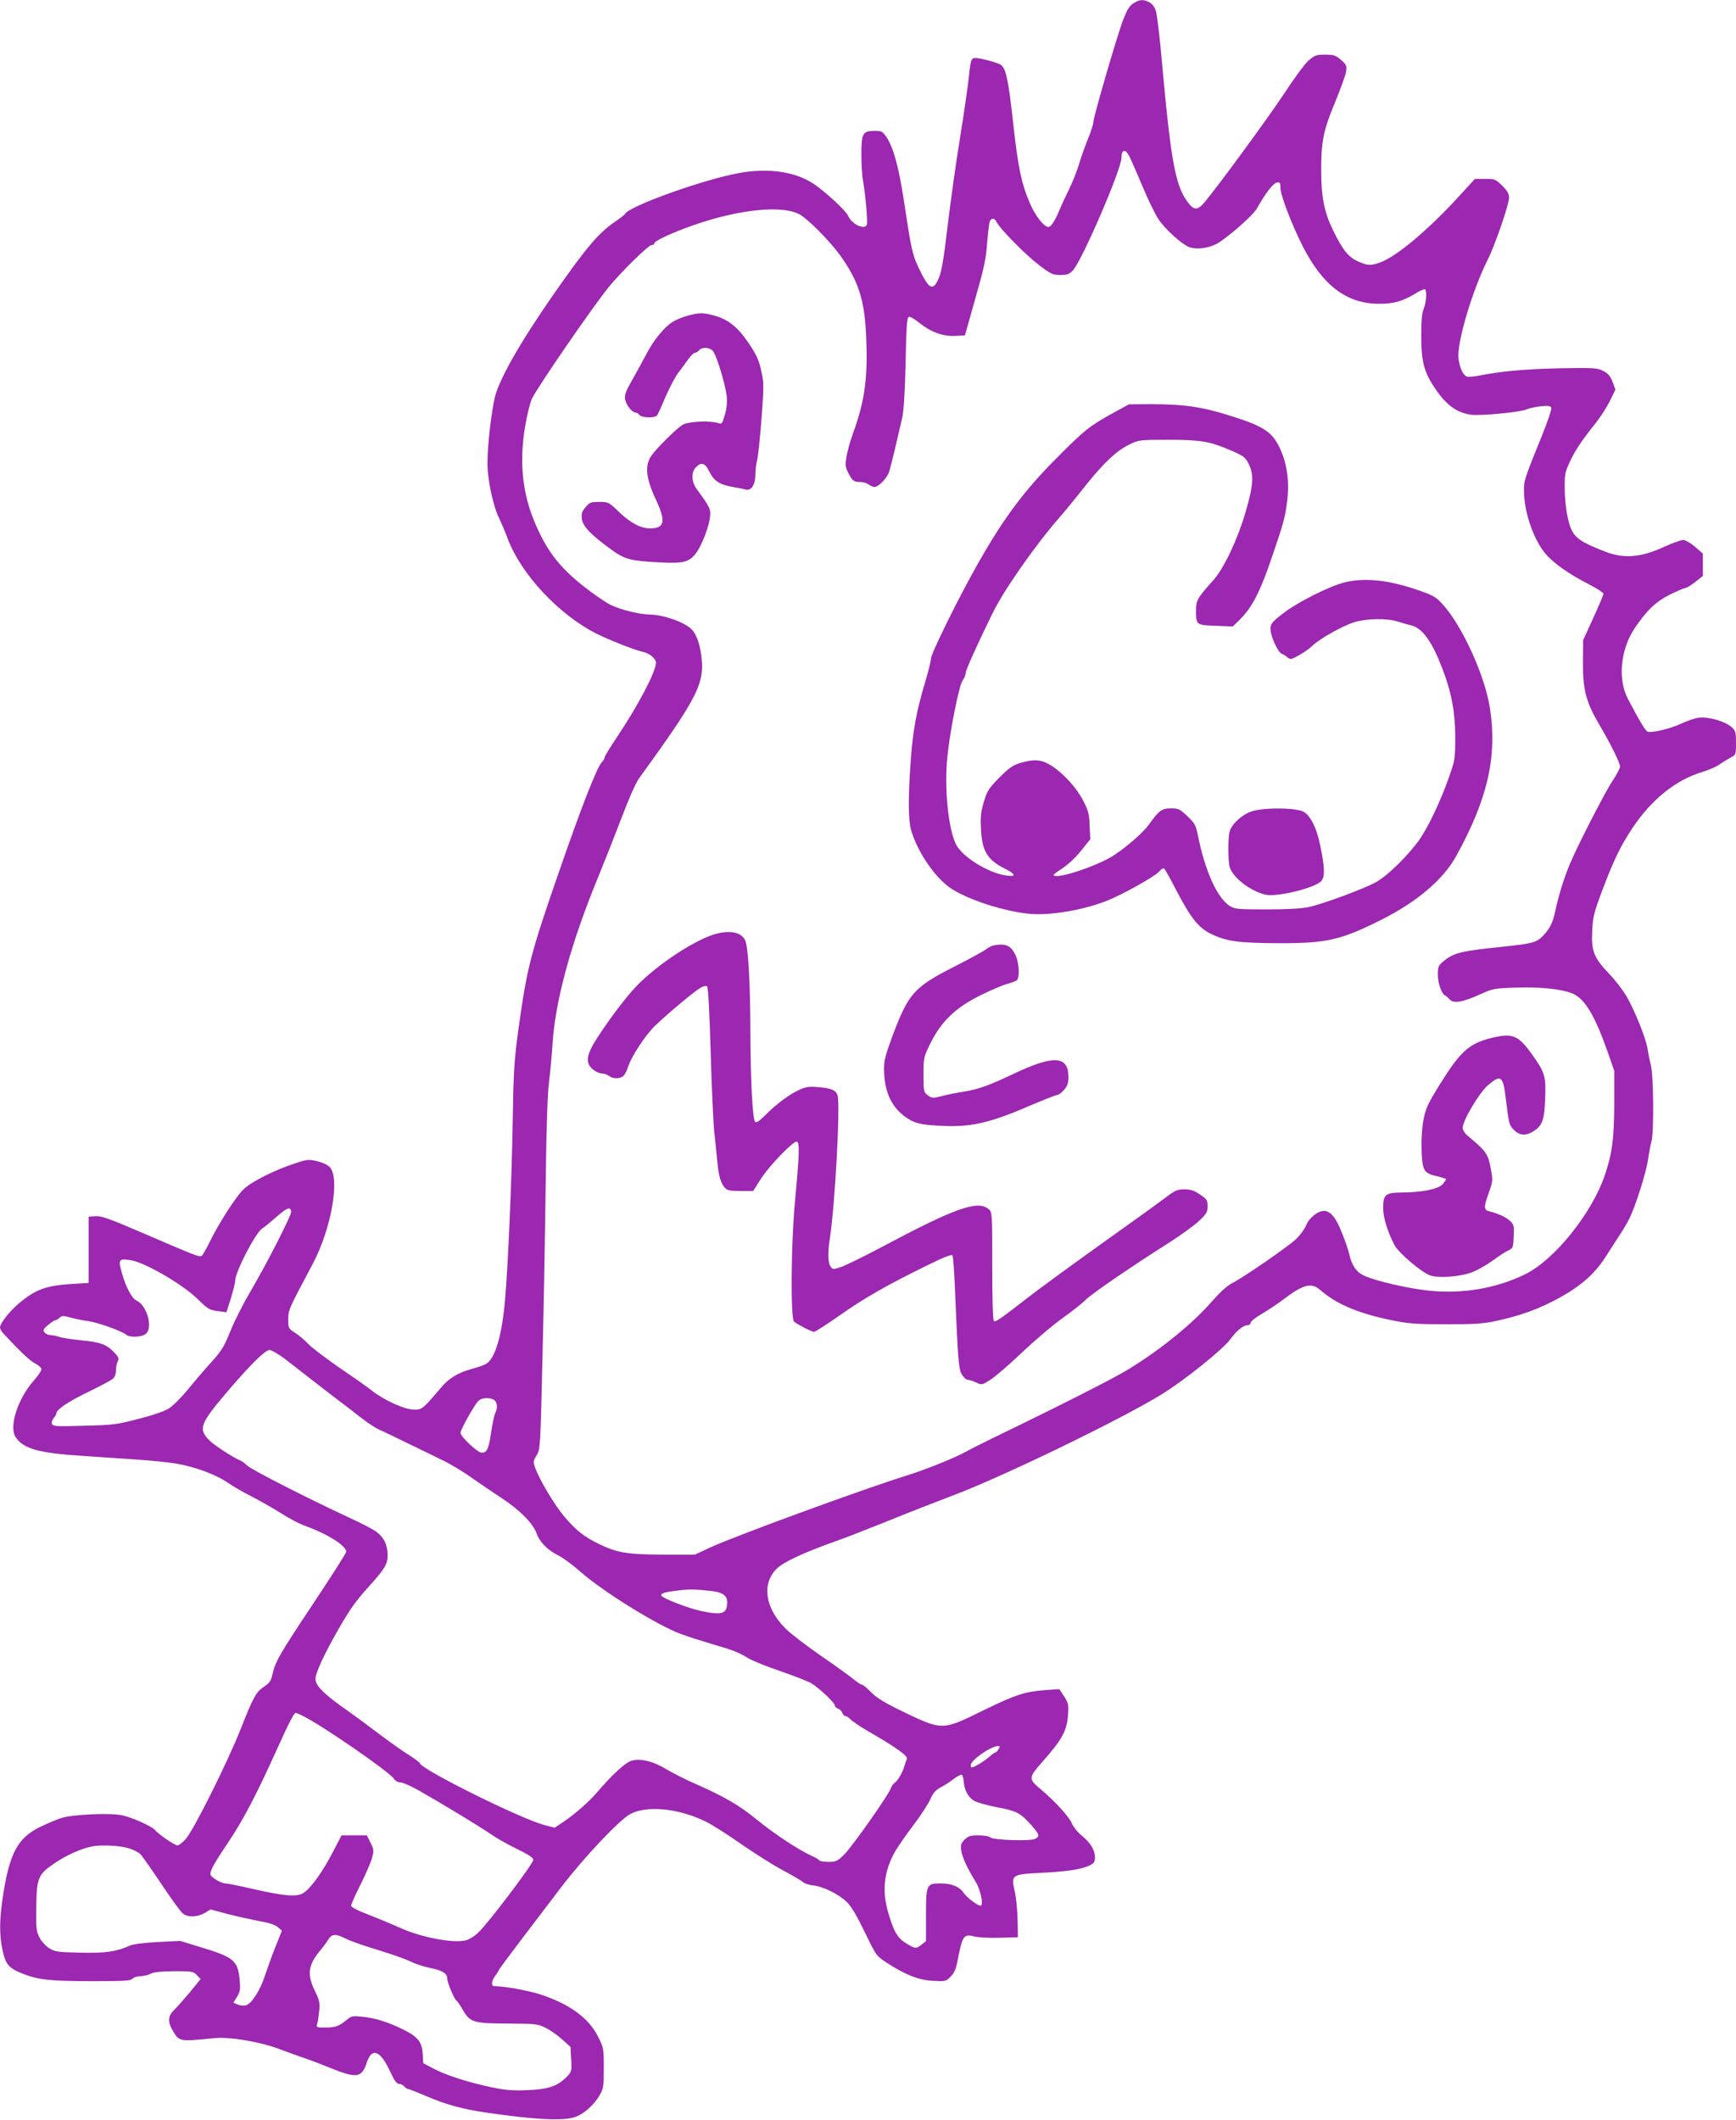 <?xml version="1.0" standalone="no"?>
<!DOCTYPE svg PUBLIC "-//W3C//DTD SVG 20010904//EN"
 "http://www.w3.org/TR/2001/REC-SVG-20010904/DTD/svg10.dtd">
<svg version="1.0" xmlns="http://www.w3.org/2000/svg"
 width="1048pt" height="1280pt" viewBox="0 0 1048 1280"
 preserveAspectRatio="xMidYMid meet">
<g transform="translate(0,1280) scale(0.1,-0.1)"
fill="#9c27b0" stroke="none">
<path d="M6844 12781 c-25 -15 -39 -38 -63 -99 -37 -96 -181 -591 -181 -621 0
-12 -15 -59 -34 -104 -18 -45 -43 -116 -55 -157 -13 -41 -38 -104 -56 -140
-18 -36 -45 -94 -60 -130 -27 -64 -50 -100 -66 -100 -27 0 -80 68 -113 146
-48 110 -70 215 -96 449 -33 301 -47 367 -82 386 -24 13 -122 39 -148 39 -27
0 -30 -9 -41 -113 -5 -50 -29 -218 -54 -372 -25 -154 -58 -394 -75 -534 -22
-188 -35 -268 -52 -308 -35 -85 -60 -72 -122 60 -38 80 -44 105 -91 416 -29
190 -61 308 -102 371 -25 37 -30 40 -73 40 -72 0 -80 -15 -80 -141 0 -58 4
-130 10 -160 15 -84 29 -249 23 -265 -13 -34 -90 1 -113 53 -13 31 -140 148
-208 193 -111 74 -272 97 -447 66 -215 -38 -673 -202 -693 -249 -2 -4 -29 -25
-60 -46 -100 -69 -172 -154 -369 -436 -210 -302 -339 -530 -359 -638 -28 -141
-46 -341 -40 -422 7 -97 38 -231 67 -288 11 -23 36 -81 54 -129 81 -215 308
-458 535 -573 80 -40 233 -100 280 -110 41 -8 80 -41 80 -66 0 -52 -105 -253
-231 -442 -44 -65 -79 -123 -79 -129 0 -7 -8 -21 -19 -32 -29 -33 -122 -270
-252 -646 -178 -513 -196 -584 -249 -960 -26 -193 -30 -250 -35 -565 -6 -354
-27 -851 -46 -1070 -18 -212 -59 -354 -112 -387 -12 -8 -52 -22 -89 -32 -83
-22 -144 -60 -189 -117 -19 -23 -53 -62 -75 -86 -36 -37 -47 -43 -82 -43 -58
0 -184 57 -257 115 -22 18 -107 78 -190 134 -82 57 -169 122 -192 146 -22 24
-60 55 -82 69 -40 26 -41 28 -41 81 0 57 2 61 148 335 112 212 166 516 103
584 -12 13 -45 29 -76 36 -52 12 -60 12 -136 -14 -118 -38 -258 -108 -306
-153 -45 -40 -154 -210 -211 -328 -19 -38 -39 -73 -45 -77 -13 -8 -41 3 -354
138 -202 87 -252 105 -287 102 l-41 -3 0 -200 0 -200 -100 -6 c-157 -10 -217
-32 -316 -113 -58 -48 -119 -124 -119 -150 0 -8 10 -26 23 -39 98 -105 157
-162 189 -178 21 -11 38 -26 38 -35 0 -9 -20 -39 -45 -67 -98 -111 -152 -279
-111 -342 46 -71 139 -97 404 -114 89 -6 235 -16 325 -22 89 -6 199 -17 244
-25 111 -19 240 -67 308 -115 32 -22 96 -59 144 -83 47 -24 126 -69 174 -99
48 -31 109 -63 135 -73 146 -52 262 -124 262 -162 0 -8 -93 -153 -206 -323
-200 -301 -223 -341 -241 -424 -6 -29 -17 -46 -46 -65 -52 -35 -65 -58 -147
-265 -82 -205 -278 -597 -328 -656 -18 -21 -41 -39 -51 -39 -17 0 -116 68
-136 93 -16 21 -139 76 -197 88 -72 16 -297 6 -368 -16 -30 -10 -89 -35 -132
-56 -130 -65 -179 -156 -218 -401 -24 -153 -25 -242 -5 -340 19 -87 37 -109
120 -142 95 -38 167 -46 421 -46 194 0 234 2 244 15 7 8 29 15 49 15 20 1 47
7 61 15 18 10 59 14 141 15 109 0 117 -1 138 -24 l22 -23 -64 -79 c-36 -43
-79 -92 -96 -108 -37 -36 -40 -70 -9 -123 40 -69 39 -68 252 -47 91 9 273 -21
390 -65 56 -21 125 -46 155 -56 30 -10 97 -35 150 -57 165 -67 195 -63 226 33
31 91 82 70 141 -58 24 -53 39 -73 53 -73 10 0 24 -7 31 -15 7 -8 16 -15 21
-15 5 0 56 -20 114 -45 121 -51 217 -78 365 -99 286 -42 451 -50 526 -28 52
15 117 71 152 130 25 44 27 54 27 167 0 116 -1 123 -33 187 -56 114 -170 198
-347 257 -73 24 -222 51 -282 51 -20 0 -15 34 7 63 11 14 20 28 20 32 0 3 62
87 138 187 75 99 184 242 242 318 136 178 353 408 417 440 101 52 288 33 448
-44 39 -18 138 -81 220 -139 83 -57 195 -128 250 -157 55 -29 109 -61 120 -70
11 -10 40 -20 65 -22 61 -7 156 -54 204 -102 26 -26 61 -86 107 -181 68 -141
69 -142 131 -183 114 -74 193 -105 279 -110 76 -4 79 -4 107 25 22 21 33 46
41 89 31 160 38 170 103 154 23 -6 93 -10 153 -8 l110 3 -2 106 c-1 58 -9 137
-18 175 -22 96 -18 99 162 108 155 8 243 21 291 45 27 13 32 21 32 50 0 43
-28 88 -80 130 -23 18 -50 52 -60 75 -19 42 -99 129 -182 200 -82 69 -82 71 8
174 115 130 144 183 151 274 5 68 3 76 -23 117 l-29 44 -85 -6 c-123 -9 -179
-27 -377 -124 -248 -121 -242 -121 -490 -2 -106 52 -152 80 -185 114 -23 24
-48 45 -55 45 -6 0 -30 16 -53 35 -23 19 -112 83 -198 142 -86 60 -181 132
-210 162 -124 123 -145 271 -53 361 40 40 162 97 356 166 66 23 208 79 315
122 107 44 287 114 400 157 297 112 1017 461 1255 609 139 86 370 272 413 332
36 50 78 84 103 84 11 0 19 7 19 15 0 8 30 32 68 54 37 21 99 63 137 92 116
87 163 98 217 50 95 -82 221 -137 415 -178 115 -24 149 -27 338 -27 165 -1
228 3 295 17 156 33 272 75 395 143 132 73 214 146 280 250 21 32 57 88 80
124 24 36 52 83 62 105 37 75 102 280 112 355 6 41 15 91 21 110 15 53 13 395
-4 460 -7 30 -17 75 -20 99 -9 62 -78 232 -126 315 -22 38 -71 102 -109 141
-90 95 -105 134 -99 257 4 82 11 110 57 233 74 196 112 274 185 385 116 174
263 292 423 340 40 12 88 33 105 46 18 13 48 31 66 41 32 16 32 18 32 88 0 65
-2 73 -27 96 -37 34 -139 63 -195 57 -24 -3 -72 -19 -108 -36 -68 -32 -179
-58 -204 -49 -13 5 -51 69 -120 201 -60 117 -43 294 40 420 73 109 129 164
216 207 43 21 84 39 91 39 8 0 35 16 60 36 l47 37 0 68 0 67 -47 41 c-27 23
-58 41 -72 41 -13 0 -64 -18 -112 -40 -142 -66 -246 -74 -359 -30 -177 70
-200 90 -226 207 -10 44 -18 119 -18 173 -1 87 2 101 32 164 33 71 69 124 158
236 28 36 66 95 84 132 l32 66 -17 47 c-14 35 -27 51 -57 66 -36 18 -55 19
-246 16 -211 -4 -373 -18 -494 -43 -38 -7 -75 -11 -83 -7 -23 8 -43 53 -50
109 -12 90 83 412 177 598 42 82 128 333 128 372 0 24 -10 42 -41 73 -40 39
-44 41 -103 41 l-62 0 -89 -97 c-189 -208 -385 -373 -485 -408 -57 -20 -76
-19 -136 9 -56 26 -91 71 -149 191 -51 106 -69 198 -69 355 -1 174 13 244 85
416 32 77 61 158 65 180 5 37 3 43 -30 72 -33 28 -44 32 -96 32 -55 0 -63 -3
-102 -37 -23 -21 -88 -109 -145 -197 -98 -149 -435 -608 -491 -668 -31 -34
-52 -35 -78 -5 -86 98 -113 239 -169 857 -13 151 -30 292 -37 313 -7 25 -22
44 -39 53 -37 19 -58 18 -95 -5z m-25 -927 c8 -16 42 -94 76 -174 33 -80 77
-170 97 -201 37 -58 141 -153 185 -170 42 -16 106 -10 160 15 58 27 228 175
252 219 46 85 98 152 119 155 19 3 22 -1 22 -34 0 -43 72 -229 136 -354 121
-234 261 -341 454 -344 93 -1 148 15 230 65 24 15 48 25 52 23 13 -8 9 -79 -7
-117 -11 -26 -15 -73 -15 -166 0 -162 18 -224 95 -333 64 -90 127 -132 209
-142 62 -7 303 17 333 33 12 6 49 14 82 18 48 5 62 3 66 -9 3 -8 -20 -77 -51
-154 -111 -275 -114 -282 -114 -344 0 -134 60 -305 136 -390 51 -56 140 -118
252 -175 50 -26 92 -53 92 -59 0 -7 -28 -73 -62 -147 l-61 -134 -1 -135 c-1
-164 19 -239 99 -375 71 -121 125 -231 125 -253 0 -10 -21 -49 -46 -87 -48
-73 -214 -396 -259 -506 -33 -78 -69 -195 -85 -275 -15 -72 -33 -109 -73 -151
-40 -43 -64 -49 -242 -68 -257 -26 -300 -37 -362 -89 -30 -25 -33 -33 -33 -81
0 -49 23 -115 43 -124 4 -1 17 -12 27 -23 25 -28 78 -19 185 29 77 35 85 37
217 41 150 5 279 -9 344 -37 73 -33 132 -132 211 -356 l38 -110 0 -200 c-1
-210 -12 -296 -57 -430 -78 -229 -303 -510 -480 -597 -172 -85 -376 -120 -576
-100 -125 12 -320 57 -395 90 -49 22 -77 63 -92 132 -4 19 -23 76 -43 125 -36
93 -69 134 -109 135 -38 0 -90 -42 -108 -87 -9 -22 -37 -61 -63 -85 -53 -49
-318 -231 -385 -265 -28 -14 -72 -54 -117 -105 -118 -137 -313 -295 -506 -413
-94 -58 -426 -226 -824 -418 -63 -31 -131 -65 -150 -76 -68 -39 -246 -111
-371 -150 -268 -84 -1030 -363 -1184 -434 l-90 -42 -195 0 c-215 1 -275 11
-386 65 -88 43 -135 80 -206 163 -61 72 -151 223 -178 298 -12 33 -11 40 9 73
23 36 23 43 37 639 8 331 16 809 19 1062 4 304 11 494 20 560 7 55 16 152 20
215 15 263 111 617 280 1025 36 88 98 245 138 350 41 109 85 209 104 235 339
468 391 564 380 710 -7 87 -28 154 -60 189 -39 43 -171 90 -252 91 -65 1 -176
28 -240 59 -33 17 -107 68 -165 114 -148 118 -221 215 -293 386 -74 176 -93
365 -57 576 12 72 31 148 42 170 42 82 360 544 461 670 70 87 241 255 259 255
10 0 18 5 18 11 0 20 186 98 340 143 240 69 446 81 537 32 48 -26 179 -158
240 -241 112 -154 151 -269 161 -480 13 -259 -6 -402 -79 -602 -16 -45 -34
-108 -39 -140 -8 -50 -7 -63 11 -98 25 -48 34 -55 74 -55 17 0 39 -7 49 -15
11 -8 27 -15 35 -15 27 1 79 57 90 97 12 39 52 208 78 323 9 44 16 153 20 333
4 212 8 270 19 274 7 3 33 -11 57 -31 73 -59 146 -87 219 -84 l63 3 62 220
c52 181 65 240 72 335 5 63 12 123 16 133 9 23 30 22 41 -3 18 -39 177 -200
255 -259 73 -56 85 -61 130 -61 42 0 54 5 76 28 55 59 293 610 293 679 0 53
25 56 49 7z m-5061 -6367 c4 -19 -140 -302 -248 -487 -44 -74 -98 -182 -121
-240 -36 -90 -52 -116 -115 -185 -40 -44 -103 -118 -141 -165 -38 -46 -89 -97
-114 -113 -28 -17 -100 -42 -185 -63 -128 -34 -153 -37 -326 -41 -169 -5 -188
-4 -194 11 -4 9 1 25 10 35 9 10 16 22 16 28 0 23 73 73 195 131 71 35 138 70
147 79 11 9 18 30 18 50 0 19 5 44 11 55 9 17 6 25 -23 55 -46 48 -83 61 -202
72 -56 6 -115 15 -130 21 -15 5 -38 10 -50 10 -13 0 -30 7 -37 16 -11 14 -8
20 21 45 19 16 39 29 44 29 5 0 17 7 26 15 14 13 23 13 66 1 27 -8 74 -17 104
-21 56 -7 203 -59 231 -82 21 -18 90 -16 117 3 48 33 11 173 -53 202 -29 13
-66 83 -90 170 -23 80 -17 87 60 73 87 -16 309 -146 398 -233 62 -61 73 -67
121 -73 l53 -7 27 85 c14 47 26 94 26 106 0 52 121 286 162 314 13 8 52 40 87
71 65 56 83 63 89 33z m-40 -889 c38 -29 104 -81 148 -115 43 -34 115 -89 159
-123 44 -33 112 -85 150 -115 39 -31 90 -65 115 -76 25 -11 99 -46 165 -79 66
-32 160 -77 208 -101 49 -23 130 -71 180 -107 51 -36 135 -93 187 -127 106
-69 188 -152 209 -211 18 -52 64 -100 131 -134 30 -15 89 -58 130 -95 135
-120 464 -325 610 -379 36 -14 119 -40 185 -60 134 -39 160 -49 225 -88 25
-15 113 -50 195 -78 83 -29 166 -61 185 -73 47 -29 140 -117 140 -133 0 -7 9
-15 19 -19 11 -3 23 -15 26 -26 4 -10 12 -19 19 -19 7 0 21 -9 31 -20 10 -11
54 -41 97 -66 172 -99 250 -154 243 -172 -4 -9 -11 -29 -15 -43 -12 -41 -39
-87 -58 -101 -10 -7 -21 -22 -24 -33 -8 -33 -236 -357 -283 -402 -40 -39 -49
-43 -94 -43 -27 0 -53 4 -56 10 -3 5 -25 18 -48 28 -75 34 -220 129 -327 216
-107 88 -195 139 -376 219 -56 24 -131 63 -169 85 -80 49 -156 68 -212 53 -37
-10 -123 -90 -212 -195 -43 -51 -133 -130 -199 -174 l-54 -36 -63 17 c-137 35
-733 331 -748 370 -3 7 -33 30 -68 52 -35 21 -118 80 -184 130 -66 50 -151
113 -190 140 -107 74 -171 131 -184 163 -11 26 -9 39 15 98 30 76 134 266 196
357 22 32 67 89 101 125 102 113 117 138 117 196 -1 61 -23 106 -68 139 -18
14 -94 53 -170 88 -239 111 -575 282 -606 309 -17 15 -35 29 -41 31 -41 16
-154 89 -185 118 -75 72 -66 101 95 291 141 166 235 260 262 260 12 0 53 -24
91 -52z m1263 -248 c21 -12 25 -50 9 -80 -6 -11 -17 -63 -25 -116 -15 -102
-25 -124 -57 -124 -24 0 -128 97 -128 120 0 19 79 161 106 191 19 21 64 25 95
9z m1316 -1155 c64 -7 93 -28 93 -66 0 -72 -28 -82 -160 -54 -78 17 -232 77
-238 93 -4 14 25 22 106 31 65 8 98 7 199 -4z m-2464 -756 c123 -63 518 -336
544 -376 9 -14 25 -23 40 -23 14 0 67 -23 117 -52 152 -87 368 -218 431 -262
33 -23 104 -63 158 -89 66 -32 97 -53 97 -64 0 -23 -277 -389 -334 -441 -26
-24 -58 -43 -80 -47 -81 -16 -266 21 -389 76 -50 23 -138 59 -194 81 -67 25
-103 45 -103 54 0 8 24 63 54 122 30 59 61 131 70 159 14 51 14 55 -7 98 l-22
45 -76 0 -77 0 -56 -107 c-60 -115 -129 -211 -173 -240 -39 -26 -113 -20 -295
21 -86 20 -165 36 -177 36 -27 0 -91 39 -91 56 0 25 25 69 107 191 89 132 171
288 295 563 76 168 103 220 114 220 2 0 24 -10 47 -21z m4195 -199 c-7 -11
-16 -20 -20 -20 -4 0 -22 -13 -40 -29 -30 -26 -89 -61 -103 -61 -3 0 -5 6 -5
13 0 30 115 112 163 116 15 1 15 -2 5 -19z m-210 -196 c4 -53 29 -98 66 -117
17 -9 78 -26 134 -37 118 -22 141 -34 206 -106 52 -59 55 -69 25 -85 -29 -15
-254 -8 -271 9 -7 7 -37 12 -70 12 -50 0 -63 -4 -85 -26 -21 -21 -25 -32 -20
-65 5 -40 36 -107 87 -189 28 -46 48 -134 32 -144 -12 -7 -86 48 -107 80 -22
34 -72 54 -136 54 -86 0 -89 -6 -89 -191 l0 -158 -26 -20 c-34 -27 -40 -26
-96 9 -52 32 -75 74 -109 195 -35 126 -21 240 43 355 17 30 67 102 110 159 44
57 90 128 103 157 18 40 33 57 62 73 21 10 56 33 78 50 22 17 45 29 50 27 6
-1 11 -20 13 -42z m-5047 -400 c32 -9 66 -26 77 -38 11 -11 68 -93 127 -181
59 -88 117 -168 129 -177 29 -24 88 -22 131 3 l36 22 97 -26 c53 -14 139 -33
190 -43 63 -11 102 -23 119 -38 l25 -21 -40 -100 c-22 -55 -49 -131 -62 -170
-28 -89 -82 -173 -116 -181 -14 -4 -37 -1 -50 5 l-25 11 22 36 c19 31 21 45
16 100 -11 118 -35 139 -236 199 l-123 38 -137 -7 c-80 -4 -148 -13 -166 -21
-82 -37 -149 -47 -300 -43 -137 3 -153 5 -188 27 -21 13 -47 41 -59 65 -19 37
-21 56 -19 181 2 181 10 200 118 272 68 45 153 83 218 96 48 11 163 6 216 -9z
m1318 -548 c26 -14 110 -43 187 -66 76 -23 166 -54 199 -70 33 -16 87 -34 120
-40 75 -15 105 -33 105 -64 0 -25 42 -125 57 -135 5 -3 21 -27 36 -53 45 -77
63 -83 272 -84 173 -1 182 -2 231 -27 28 -14 73 -46 99 -70 l49 -44 4 -75 c4
-73 3 -75 -29 -108 -56 -55 -109 -73 -235 -78 -89 -4 -133 0 -215 17 -143 30
-282 75 -354 114 l-60 32 -3 54 c-4 72 -28 104 -112 146 -91 46 -172 72 -251
80 -60 6 -68 5 -95 -18 -47 -39 -69 -47 -130 -47 -54 0 -56 1 -49 23 4 12 9
47 12 78 5 49 1 65 -26 120 -48 98 -41 154 27 238 21 25 46 58 55 74 21 33 44
34 106 3z"/>
<path d="M4151 10894 c-30 -8 -69 -24 -87 -35 -52 -31 -117 -111 -159 -191
-21 -40 -60 -112 -88 -161 -41 -72 -48 -92 -43 -119 7 -34 41 -78 62 -78 6 0
17 -7 24 -15 15 -18 94 -20 107 -2 5 6 28 57 51 112 24 55 58 120 77 145 19
25 47 62 61 83 15 20 32 37 39 37 7 0 18 7 25 15 17 21 63 19 83 -3 22 -24 76
-202 84 -273 4 -38 0 -74 -11 -113 -17 -56 -18 -58 -44 -49 -49 15 -174 9
-210 -11 -32 -17 -157 -140 -189 -186 -42 -59 -34 -138 27 -267 61 -132 53
-173 -37 -173 -57 1 -117 33 -187 100 -61 59 -64 60 -118 60 -51 0 -59 -3 -83
-32 -23 -27 -26 -39 -22 -72 6 -45 56 -96 180 -186 80 -57 113 -66 287 -75
144 -8 181 1 222 56 34 45 78 159 84 217 6 49 1 58 -81 171 -31 43 -33 98 -5
129 33 35 57 28 82 -25 27 -56 64 -80 143 -93 31 -5 65 -12 75 -15 34 -11 60
28 60 88 0 28 5 68 10 87 6 19 18 132 27 250 15 204 15 219 -2 294 -14 63 -29
96 -76 165 -65 97 -126 145 -211 167 -64 17 -88 17 -157 -2z"/>
<path d="M6720 10307 c-143 -79 -172 -102 -335 -266 -199 -199 -322 -363 -475
-632 -119 -208 -290 -555 -290 -586 0 -13 -16 -77 -35 -141 -52 -172 -75 -295
-88 -486 -15 -212 -14 -347 3 -406 34 -122 132 -271 225 -342 97 -74 349 -156
507 -166 129 -7 318 27 455 82 98 40 286 146 310 174 15 17 26 23 32 17 6 -6
37 -61 69 -124 91 -174 137 -232 213 -269 93 -45 167 -55 404 -56 291 -1 378
18 621 140 217 108 378 245 456 388 189 343 247 598 203 888 -29 195 -167 499
-285 629 -39 44 -57 54 -142 84 -181 63 -322 79 -448 50 -92 -22 -293 -123
-378 -191 -65 -51 -72 -60 -72 -92 0 -43 45 -141 68 -149 9 -3 25 -13 35 -22
17 -14 23 -13 70 14 29 16 64 41 79 56 42 41 176 117 248 141 78 25 203 27
270 5 25 -8 60 -18 77 -22 59 -12 114 -79 166 -201 74 -175 101 -301 102 -469
0 -136 -1 -143 -37 -245 -49 -140 -119 -289 -173 -370 -66 -97 -199 -229 -271
-267 -78 -42 -320 -131 -404 -149 -43 -9 -130 -14 -254 -14 -171 0 -192 2
-221 20 -77 47 -153 218 -195 435 -11 52 -18 66 -62 108 -46 43 -54 47 -100
47 -54 0 -72 -13 -133 -99 -37 -52 -163 -159 -235 -199 -103 -57 -283 -117
-330 -110 -18 2 -12 10 39 43 37 24 83 66 117 109 l56 70 -4 81 c-2 69 -8 92
-38 150 -39 77 -120 167 -195 214 -57 36 -102 40 -186 15 -44 -13 -67 -29
-126 -88 -64 -65 -74 -81 -93 -145 -18 -59 -22 -90 -18 -164 6 -135 38 -188
146 -242 66 -33 68 -50 5 -40 -108 15 -266 114 -302 188 -47 97 -71 340 -52
527 15 153 70 430 92 462 11 14 19 35 19 46 0 17 66 164 162 360 68 139 257
410 403 577 34 39 102 122 153 187 112 141 192 217 269 254 57 28 61 29 233
29 199 0 253 -9 380 -64 77 -33 87 -40 108 -81 33 -66 29 -128 -19 -293 -48
-164 -131 -339 -193 -408 -99 -111 -106 -123 -106 -186 0 -86 3 -87 121 -91
l101 -4 35 34 c81 77 131 174 206 398 68 199 75 226 88 329 14 115 -2 226 -45
316 -46 98 -99 133 -302 196 -172 54 -278 69 -483 69 l-126 -1 -95 -52z"/>
<path d="M7551 7900 c-56 -20 -115 -75 -128 -120 -10 -32 -10 -177 0 -213 18
-64 125 -147 217 -168 68 -16 298 40 336 82 23 26 22 79 -6 215 -22 105 -55
174 -98 202 -42 27 -249 29 -321 2z"/>
<path d="M4345 7168 c-110 -20 -332 -157 -479 -297 -66 -63 -175 -204 -259
-334 -68 -105 -75 -152 -29 -192 15 -13 39 -25 53 -25 14 0 34 -7 45 -15 23
-18 63 -19 85 -2 9 7 22 30 29 52 21 68 109 201 169 257 91 85 230 201 267
223 22 13 37 16 43 10 6 -6 15 -168 21 -390 6 -209 16 -425 21 -480 6 -55 15
-138 19 -185 8 -89 21 -133 47 -162 13 -14 32 -18 93 -18 l77 0 46 73 c52 81
198 232 218 225 17 -6 15 -76 -12 -363 -24 -260 -27 -706 -5 -724 22 -18 106
-61 120 -61 8 0 76 44 152 97 152 107 283 182 521 299 111 55 157 73 163 65 4
-7 10 -88 14 -179 19 -455 23 -506 42 -539 11 -18 27 -33 36 -33 10 0 33 -7
51 -16 34 -16 35 -16 88 18 30 19 117 95 194 168 77 73 185 164 240 203 55 39
117 88 138 109 37 38 267 195 512 351 66 42 144 99 173 126 46 43 52 54 52 89
0 37 -4 43 -46 71 -35 24 -56 31 -94 31 -43 0 -56 -6 -114 -50 -35 -27 -208
-151 -383 -276 -175 -125 -374 -270 -442 -323 -173 -134 -200 -153 -211 -146
-6 4 -10 126 -10 331 0 326 0 326 -22 345 -67 55 -202 7 -658 -236 -96 -51
-199 -101 -228 -112 -53 -18 -54 -18 -68 1 -16 23 -18 85 -4 171 31 202 64
808 46 863 -10 31 -37 42 -115 49 -54 5 -76 2 -113 -15 -60 -26 -143 -88 -207
-153 -37 -37 -55 -49 -62 -42 -16 16 -28 244 -29 548 -1 296 -13 508 -31 547
-20 44 -74 61 -154 46z"/>
<path d="M6000 7093 c-14 -3 -34 -13 -45 -22 -11 -10 -99 -58 -195 -107 -242
-123 -276 -161 -373 -420 -44 -119 -51 -148 -50 -205 2 -125 41 -215 121 -276
58 -44 97 -54 232 -60 175 -8 291 19 541 128 76 32 144 59 152 59 8 0 27 14
41 31 20 23 26 41 26 78 0 128 -90 133 -330 19 -147 -70 -214 -94 -300 -108
-41 -6 -102 -18 -134 -27 -56 -14 -61 -13 -85 5 -25 19 -26 23 -26 124 0 103
1 106 43 192 65 131 152 214 302 288 63 31 135 62 160 68 25 7 51 17 58 22 19
16 15 106 -8 153 -27 57 -59 71 -130 58z"/>
<path d="M9008 6535 c-139 -34 -191 -80 -317 -283 -73 -118 -84 -143 -98 -214
-9 -50 -13 -119 -11 -183 4 -122 13 -138 94 -156 30 -7 54 -15 54 -18 -1 -3
-10 -17 -21 -30 -24 -29 -126 -50 -250 -50 -95 -1 -109 -13 -109 -94 0 -56 25
-140 68 -223 25 -48 165 -167 217 -184 51 -17 174 -8 248 18 32 12 88 43 125
70 37 27 81 56 97 63 29 14 30 17 33 84 3 65 1 73 -23 95 -24 23 -73 45 -123
57 -35 8 -36 24 -6 108 26 73 27 80 15 142 -18 100 -26 110 -145 210 -14 12
-26 32 -26 45 0 43 101 213 153 257 78 66 91 56 107 -79 19 -156 20 -162 50
-192 35 -35 74 -36 121 -5 51 34 62 67 67 197 5 136 -1 155 -84 271 -79 109
-114 123 -236 94z"/>
</g>
</svg>
